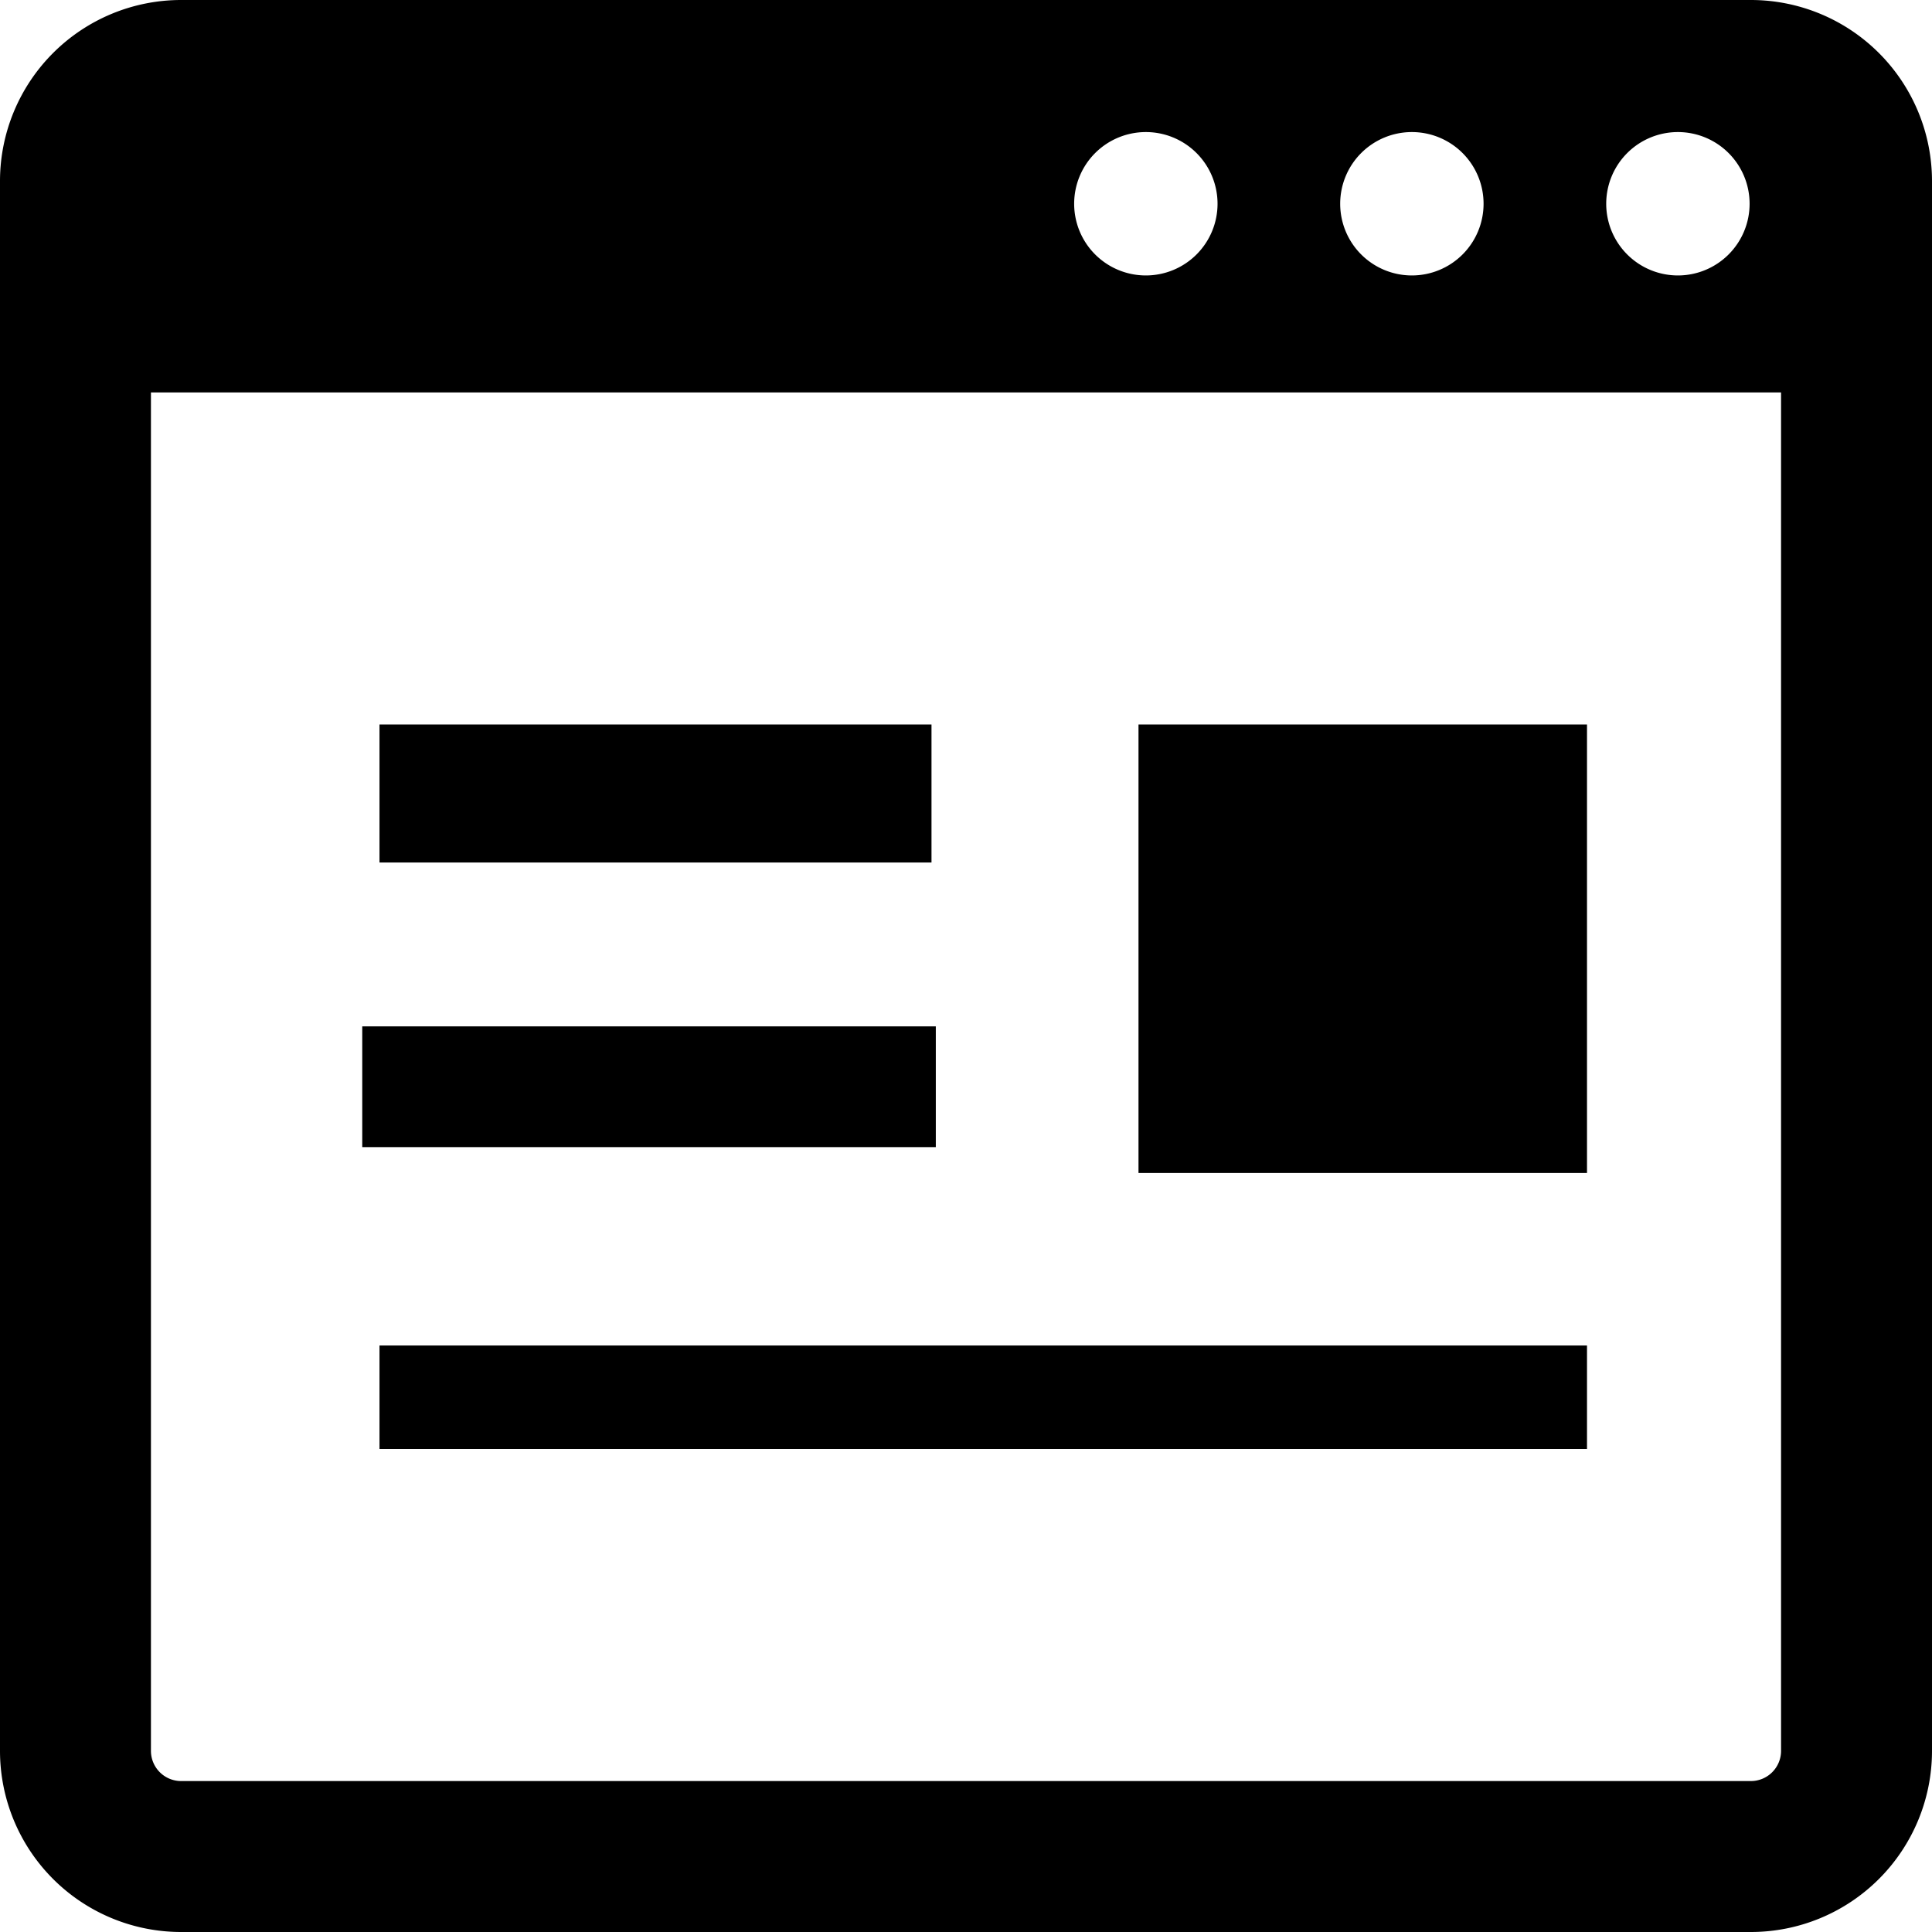 <svg id="WEBページのアイコン" xmlns="http://www.w3.org/2000/svg" width="56" height="56" viewBox="0 0 56 56">
  <path id="パス_1576" data-name="パス 1576" d="M50.75,0H5.25A5.25,5.25,0,0,0,0,5.25v45.5A5.25,5.25,0,0,0,5.25,56h45.5A5.25,5.25,0,0,0,56,50.75V5.25A5.25,5.25,0,0,0,50.75,0ZM48.635,3.828a2.078,2.078,0,1,1-2.078,2.078A2.078,2.078,0,0,1,48.635,3.828Zm-7.711,0a2.078,2.078,0,1,1-2.078,2.078A2.078,2.078,0,0,1,40.924,3.828Zm-7.711,0a2.078,2.078,0,1,1-2.078,2.078A2.078,2.078,0,0,1,33.213,3.828ZM51.625,50.75a.876.876,0,0,1-.875.875H5.25a.876.876,0,0,1-.875-.875V11.375h47.25Z"/>
  <rect id="長方形_28" data-name="長方形 28" width="16" height="4" transform="translate(11 21)"/>
  <rect id="長方形_29" data-name="長方形 29" width="35" height="3" transform="translate(11 39)"/>
  <rect id="長方形_30" data-name="長方形 30" width="13" height="13" transform="translate(33 21)"/>
  <path id="パス_1577" data-name="パス 1577" d="M110.551,275.5h2.074V272H96v3.5h14.551Z" transform="translate(-85.5 -242.25)"/>
</svg>
